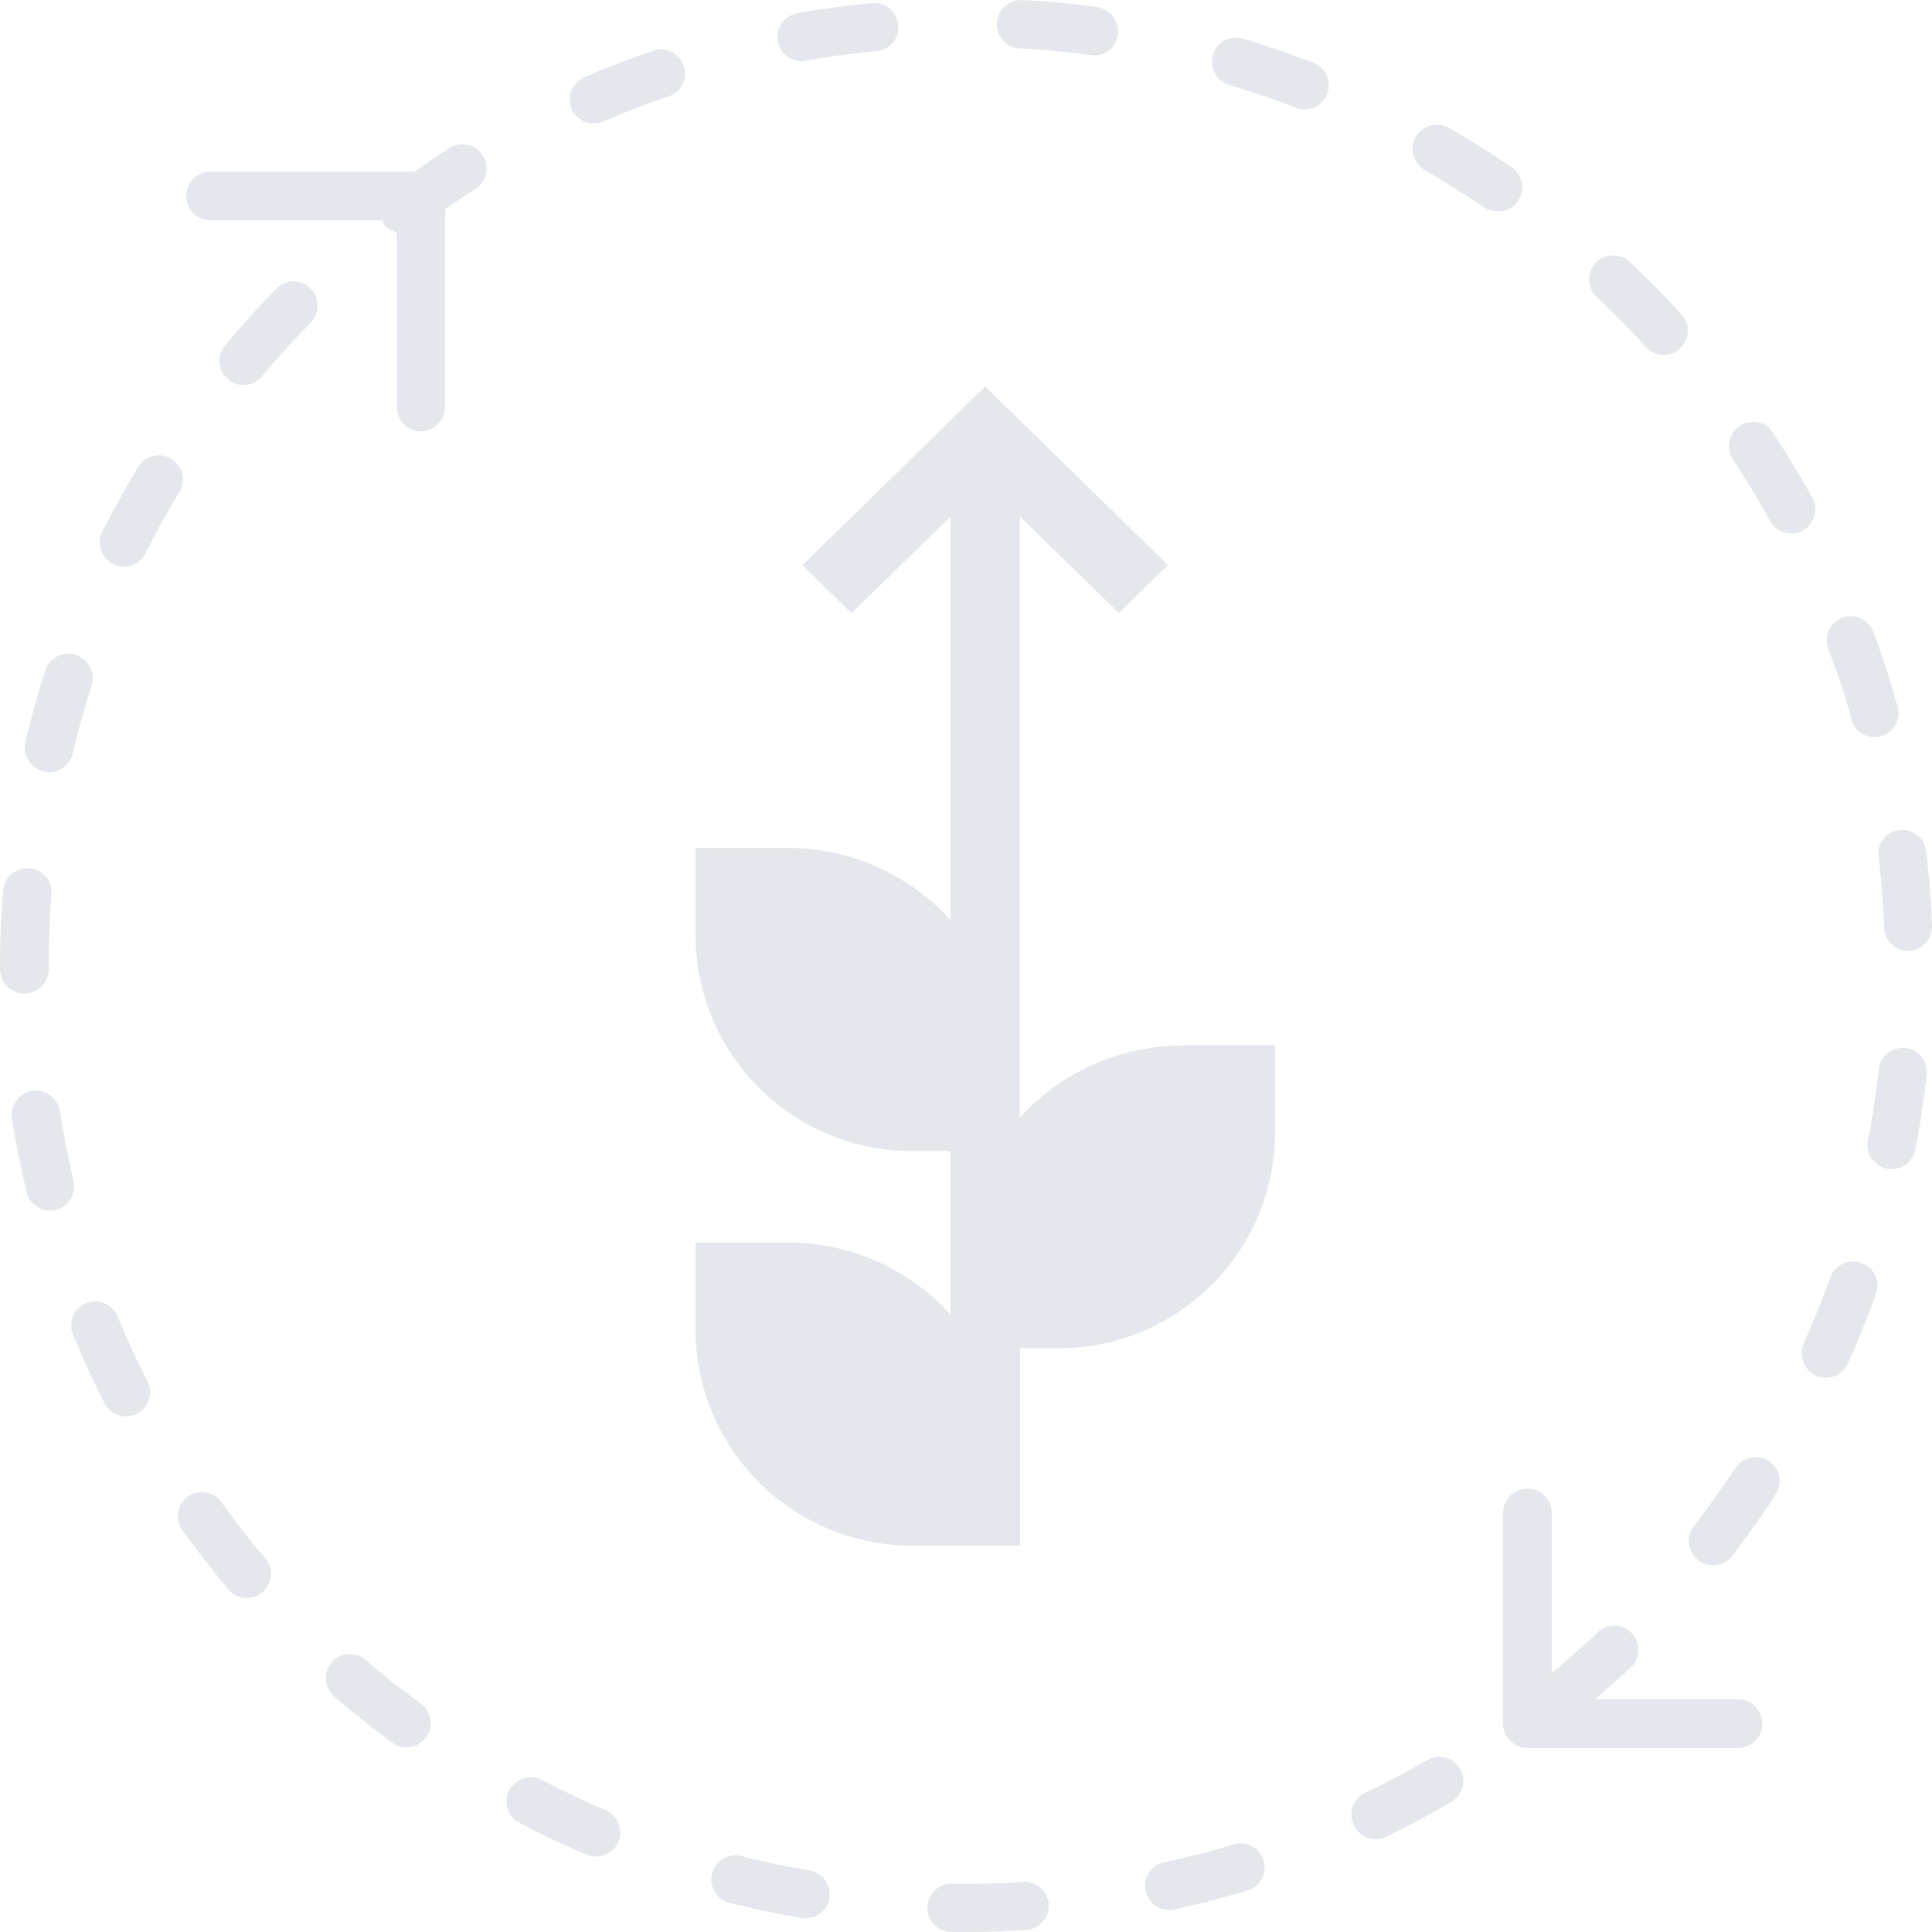 <svg xmlns="http://www.w3.org/2000/svg" width="50" height="50" viewBox="0 0 50 50">
  <g id="ico_game" transform="translate(0 -0.097)">
    <path id="cycle" d="M24.635,48.847h0a.625.625,0,1,0-.02,1.25h.4c.51,0,1.03-.02,1.54-.05a.626.626,0,0,0-.07-1.25C25.865,48.847,25.245,48.857,24.635,48.847ZM23.245.738a.617.617,0,0,0-.67-.56h-.02c-.64.06-1.29.15-1.92.26a.625.625,0,0,0,.11,1.24.41.41,0,0,0,.11-.01c.6-.11,1.22-.19,1.82-.25a.609.609,0,0,0,.57-.68Zm5.041.79a.619.619,0,0,0,.65-.6.635.635,0,0,0-.57-.65c-.64-.09-1.29-.15-1.93-.18a.626.626,0,0,0-.06,1.25h0c.61.03,1.23.09,1.83.17A.22.22,0,0,0,28.286,1.528ZM8.032,7.56a.619.619,0,0,0-.88.01h0c-.45.46-.89.94-1.3,1.441a.619.619,0,0,0,.02.88.628.628,0,0,0,.88-.02.265.265,0,0,0,.05-.06c.39-.47.81-.93,1.24-1.361A.631.631,0,0,0,8.032,7.56Zm1.42,35.484a.624.624,0,0,0-.82.94h0c.49.42,1,.83,1.51,1.21a.629.629,0,0,0,.75-1.01C10.4,43.835,9.912,43.445,9.452,43.044ZM17.693,1.8a.622.622,0,0,0-.79-.39c-.61.21-1.22.44-1.81.7a.623.623,0,0,0,.5,1.14h0c.56-.24,1.14-.47,1.72-.66A.625.625,0,0,0,17.693,1.8ZM14.013,46.156a.632.632,0,0,0-.84.29.621.621,0,0,0,.26.82c.57.3,1.16.58,1.75.83a.7.7,0,0,0,.25.05.625.625,0,0,0,.24-1.2C15.113,46.706,14.553,46.436,14.013,46.156ZM4.861,38.833a.623.623,0,0,0-.14.87c.38.52.78,1.03,1.19,1.531a.624.624,0,1,0,.95-.81c-.4-.47-.78-.96-1.13-1.451A.623.623,0,0,0,4.861,38.833ZM1.89,34.641c.25.6.52,1.19.81,1.761a.624.624,0,1,0,1.11-.57h0c-.28-.54-.53-1.1-.77-1.671a.623.623,0,1,0-1.15.48ZM19.164,48.126a.625.625,0,0,0-.31,1.21c.62.16,1.26.29,1.9.4a.624.624,0,0,0,.21-1.23C20.364,48.407,19.754,48.276,19.164,48.126ZM1.55,28.849a.638.638,0,0,0-.72-.52.638.638,0,0,0-.52.72h0c.1.64.23,1.281.38,1.9a.622.622,0,1,0,1.21-.29C1.77,30.069,1.65,29.469,1.55,28.849ZM.63,25.808a.628.628,0,0,0,.63-.63v-.1c0-.61.02-1.23.07-1.841a.619.619,0,0,0-.57-.67.636.636,0,0,0-.68.58h0c-.05.64-.08,1.291-.08,1.941v.09a.628.628,0,0,0,.63.63Zm2.3-11.114a.631.631,0,0,0,.84-.28c.27-.54.57-1.09.89-1.611a.627.627,0,0,0-1.07-.65c-.33.55-.65,1.13-.94,1.7A.628.628,0,0,0,2.931,14.693Zm-1.8,5.372a.784.784,0,0,0,.14.02.631.631,0,0,0,.61-.48c.14-.6.31-1.19.49-1.771a.629.629,0,1,0-1.2-.38c-.2.61-.37,1.24-.52,1.871a.644.644,0,0,0,.48.74ZM38.778,5.57a.626.626,0,0,0,.35-1.14c-.53-.36-1.08-.71-1.64-1.03a.628.628,0,0,0-.64,1.08l.01.01c.53.31,1.06.64,1.56.98A.749.749,0,0,0,38.778,5.57Zm-1.82,40.066c-.53.31-1.07.6-1.63.86a.629.629,0,0,0-.29.84.62.62,0,0,0,.84.29c.58-.28,1.16-.59,1.71-.91a.626.626,0,0,0-.63-1.08ZM43.048,9.281a.623.623,0,0,0,.47-1.04c-.43-.48-.89-.94-1.36-1.381a.623.623,0,0,0-.85.91h0c.45.42.88.86,1.29,1.311A.592.592,0,0,0,43.048,9.281Zm2.731,28.631a.629.629,0,0,0-.87.18h0c-.34.51-.7,1.02-1.07,1.5a.627.627,0,1,0,.99.77c.39-.51.77-1.04,1.12-1.581A.618.618,0,0,0,45.779,37.912ZM33.767,2.929a.626.626,0,0,0,.22-1.21c-.6-.23-1.22-.44-1.84-.63a.627.627,0,0,0-.36,1.2h0c.59.18,1.17.37,1.74.59A.574.574,0,0,0,33.767,2.929ZM47.9,18.655a.622.622,0,1,0,1.22-.24l-.03-.09c-.17-.62-.37-1.24-.6-1.851a.623.623,0,1,0-1.18.4c0,.01.01.02.01.03A15.6,15.6,0,0,1,47.9,18.655Zm1.06,11.695a.613.613,0,0,0,.61-.51c.12-.63.22-1.281.29-1.921a.624.624,0,1,0-1.24-.14v.01c-.07.61-.16,1.22-.28,1.821a.62.62,0,0,0,.49.73h.01A.574.574,0,0,0,48.96,30.349Zm-.79,2.431a.627.627,0,0,0-.8.37h0q-.315.87-.69,1.711a.638.638,0,0,0,.31.83h0a.583.583,0,0,0,.26.06.612.612,0,0,0,.57-.37c.27-.59.51-1.19.73-1.8A.62.62,0,0,0,48.169,32.78ZM31.906,47.836c-.59.18-1.19.33-1.78.46a.622.622,0,0,0,.13,1.23.528.528,0,0,0,.13-.01c.63-.14,1.26-.3,1.88-.49a.622.622,0,1,0-.36-1.19ZM45.029,11.122a.629.629,0,0,0-.18.87h0c.34.51.66,1.04.95,1.571a.625.625,0,1,0,1.09-.61c-.31-.56-.65-1.12-1.01-1.661A.6.6,0,0,0,45.029,11.122Zm3.591,11.144c.07.61.12,1.23.14,1.841a.626.626,0,0,0,.62.6h.02a.626.626,0,0,0,.6-.65h0c-.02-.64-.08-1.291-.15-1.931a.627.627,0,0,0-.69-.55.613.613,0,0,0-.54.69ZM39.528,45.335h5.451a.63.63,0,0,0,0-1.26h-3.7c.32-.28.64-.56.95-.85a.623.623,0,0,0-.86-.9c-.39.37-.8.73-1.21,1.07V39.253a.63.63,0,1,0-1.26,0v5.452a.628.628,0,0,0,.63.63ZM11.522,10.622V5.51q.405-.285.81-.54a.628.628,0,0,0-.67-1.06c-.32.2-.63.41-.94.63H5.451a.63.63,0,0,0,0,1.26H9.9c.01.03.03.07.04.1a.558.558,0,0,0,.33.21v4.522a.628.628,0,0,0,.63.63.641.641,0,0,0,.62-.64Z" fill="#e4e7eb"/>
    <path id="ico_growth" d="M137.705,17.059a5.692,5.692,0,0,0-4.236,1.867V3.367l2.562,2.5L137.3,4.622,132.569,0l-4.728,4.628,1.272,1.242,2.562-2.5V13.811a5.692,5.692,0,0,0-4.236-1.867h-2.364v2.311a5.6,5.6,0,0,0,5.658,5.534h.942v4.232a5.692,5.692,0,0,0-4.236-1.867h-2.364v2.311A5.6,5.6,0,0,0,130.733,30h2.742V24.892h.942a5.6,5.6,0,0,0,5.658-5.534V17.047h-2.37Z" transform="translate(-107.075 10.097)" fill="#e4e7eb"/>
  </g>
</svg>
